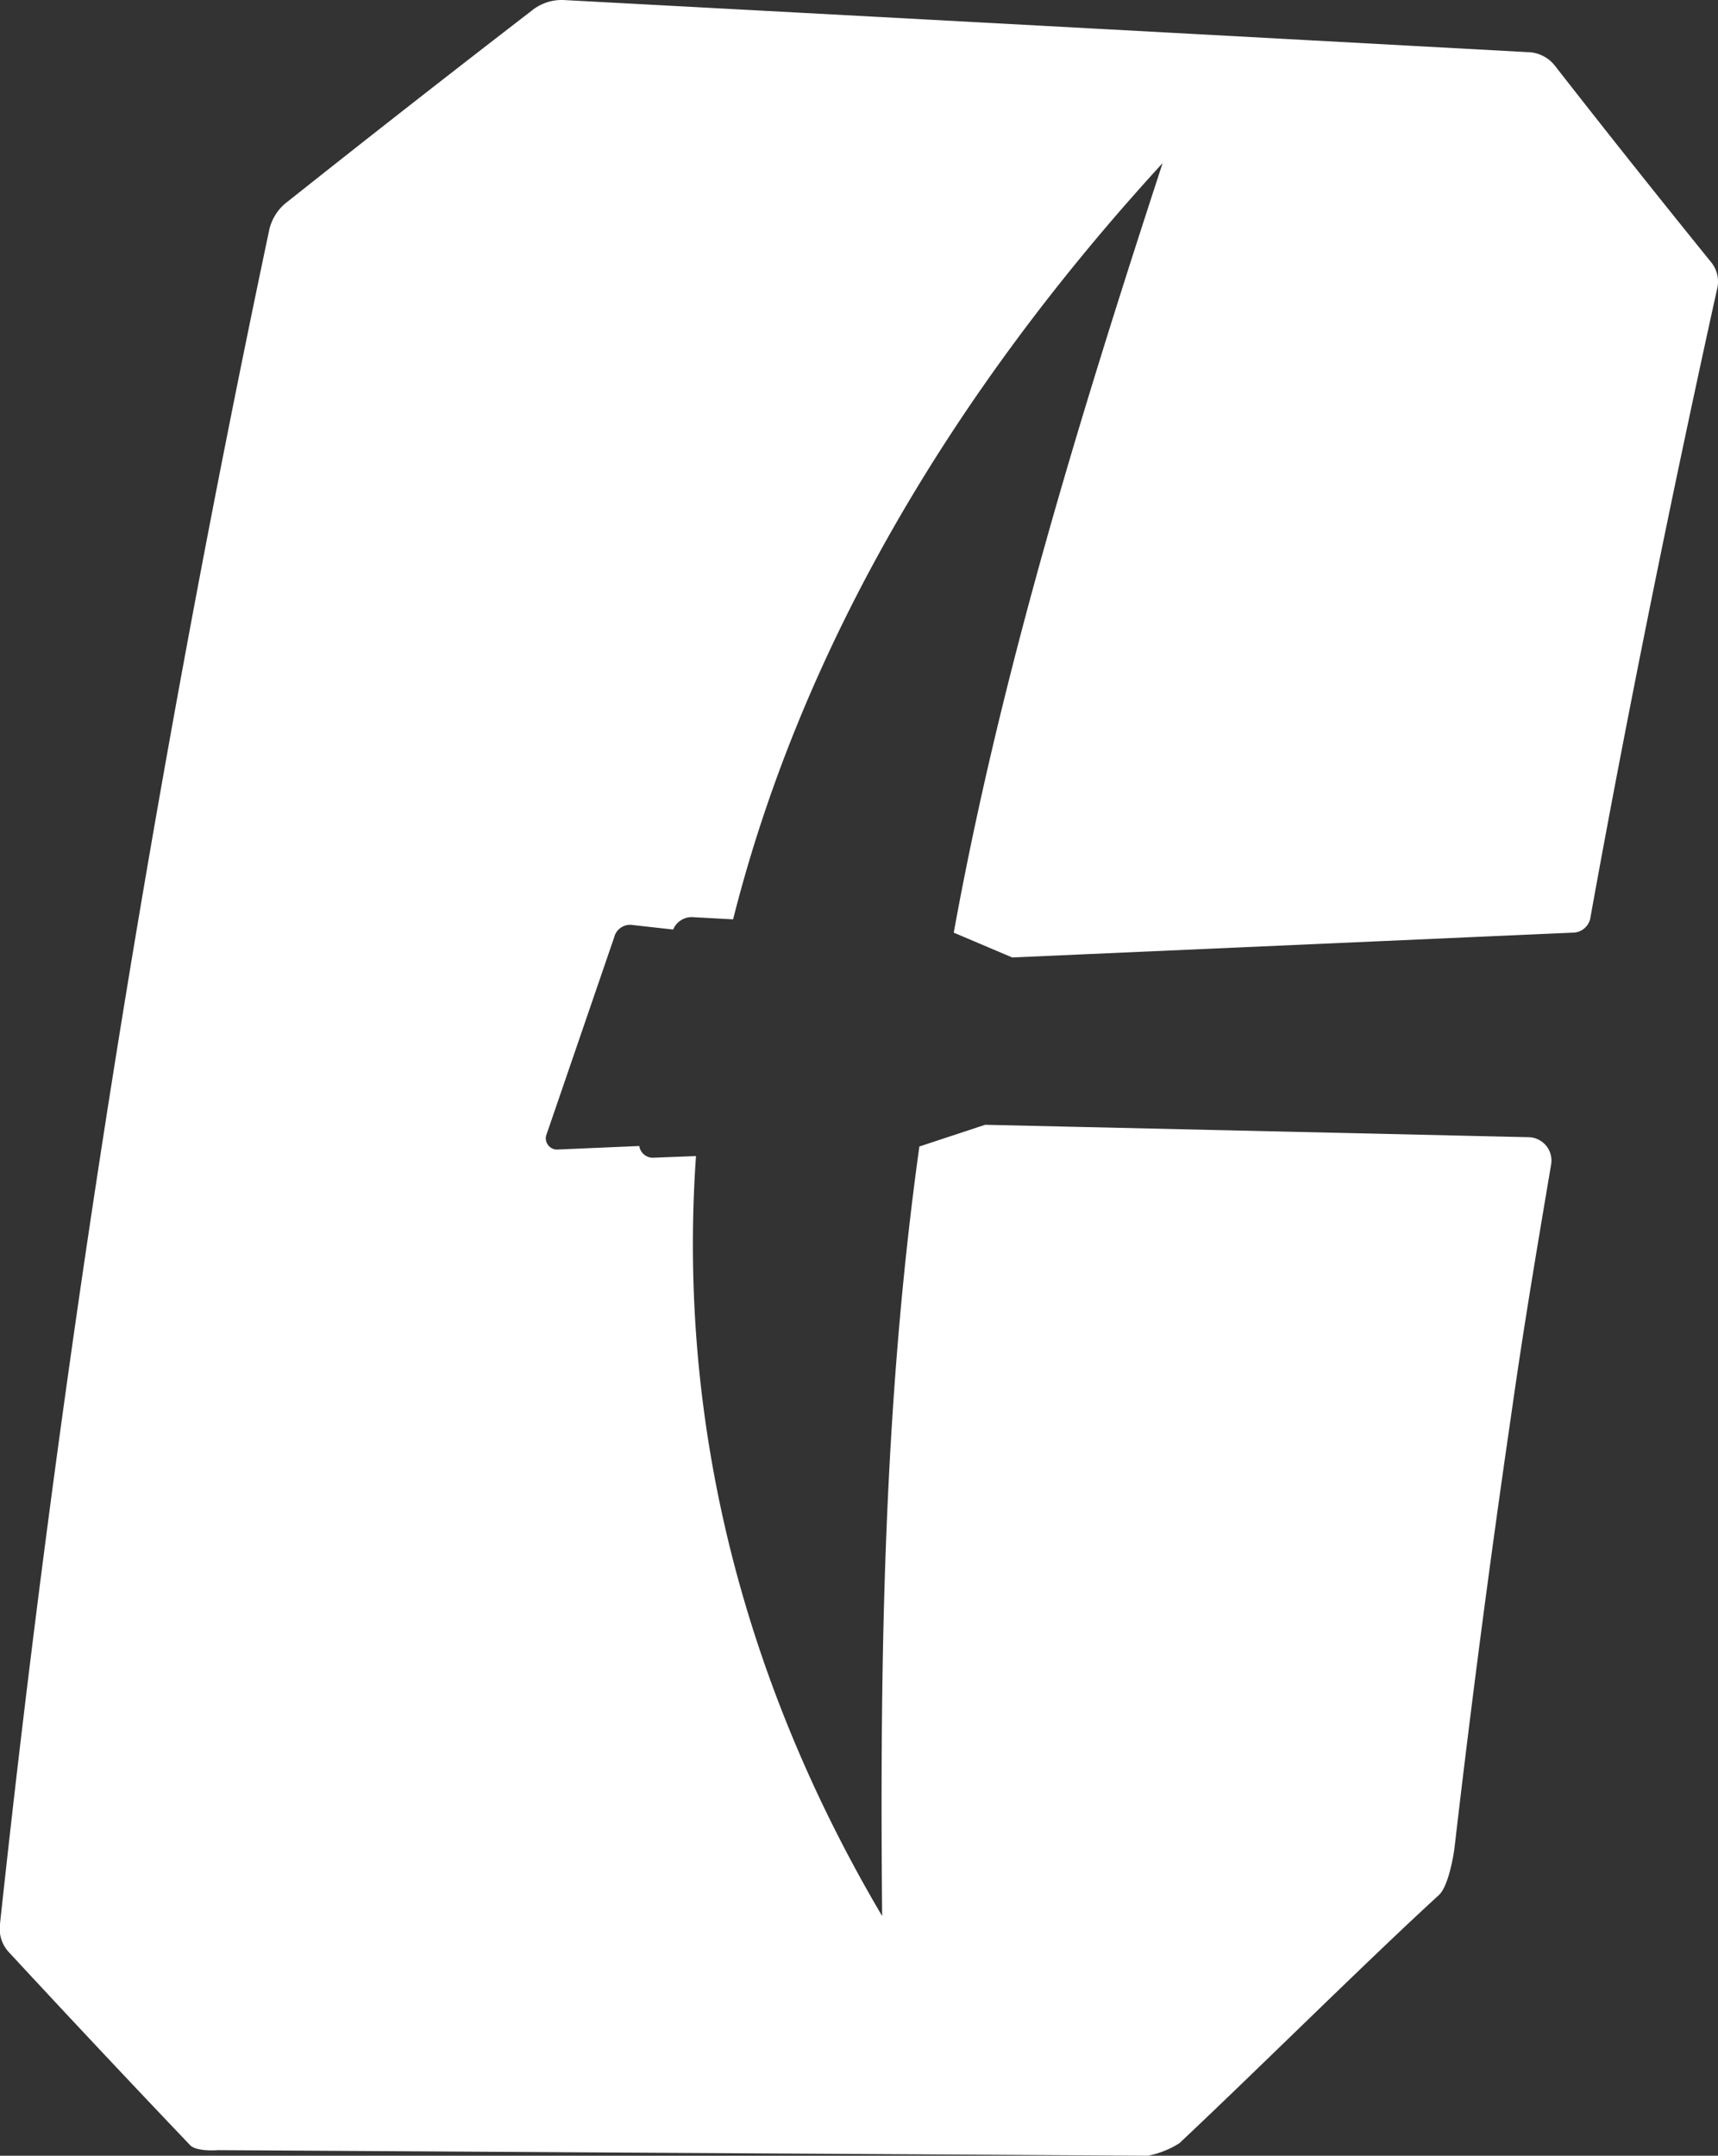 <svg id="Layer_1" data-name="Layer 1" xmlns="http://www.w3.org/2000/svg" viewBox="0 0 138.43 173.68"><rect x="0" y="0" width="138.43" height="173.68" fill="#333333" stroke="none"/><defs><style>.cls-1{fill:#fff;}</style></defs><path class="cls-1" d="M74.08,92.37c-2.89,20.71-3.19,41.42-3,62-11-18.63-16.52-39.36-15-61.23l-3.36.13a1.11,1.11,0,0,1-1.21-.94L45,92.61a.91.91,0,0,1-1-1.1l5.49-16a1.32,1.32,0,0,1,1.34-1l3.41.38a1.62,1.62,0,0,1,1.52-1l3.31.18c5.51-21.85,17.68-42.47,34.61-60.93C86.94,33.76,80.6,54.44,76.85,75.14l4.71,2,45.16-2a1.45,1.45,0,0,0,1.41-1.1h0c2.94-16.34,6.65-34.57,10.23-50.77a2.47,2.47,0,0,0-.52-2.19q-6.34-7.83-12.57-15.81a2.86,2.86,0,0,0-2.2-1.07Q84.22,2.08,45.37,0a3.83,3.83,0,0,0-2.54.87Q33,8.44,23.18,16.24a3.9,3.9,0,0,0-1.49,2.3A1366.14,1366.14,0,0,0,0,155a2.8,2.8,0,0,0,.75,2.32Q8,165.15,15.31,172.82c.53.56,2.24.41,2.24.41l74.94.45a7.4,7.4,0,0,0,2.53-1c5.88-5.51,15-14.58,20.92-20,.73-.66,1.16-3,1.26-3.82q2-17.24,4.5-34.4c.2-1.4.4-2.79.61-4.19.79-5.3,1.77-11.09,2.68-16.49a1.88,1.88,0,0,0-1.85-2.16l-43.76-1Z"/></svg>